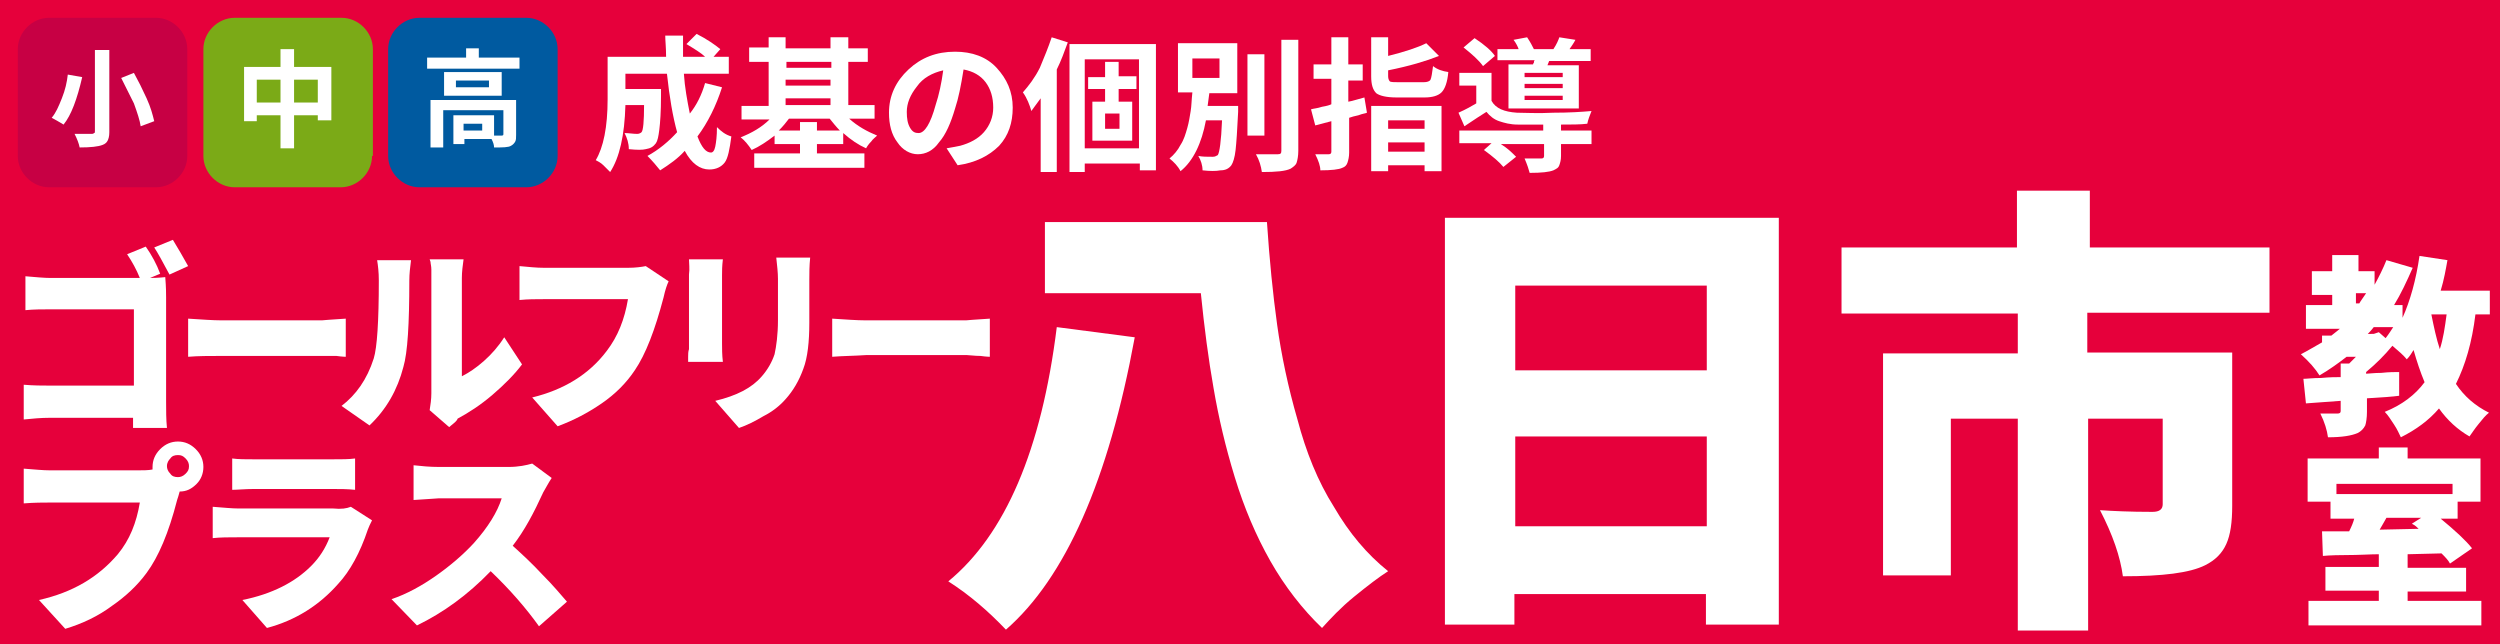 <?xml version="1.0" encoding="utf-8"?>
<!-- Generator: Adobe Illustrator 22.0.1, SVG Export Plug-In . SVG Version: 6.00 Build 0)  -->
<svg version="1.1" id="下" xmlns="http://www.w3.org/2000/svg" xmlns:xlink="http://www.w3.org/1999/xlink" x="0px" y="0px"
	 viewBox="0 0 295 76" style="enable-background:new 0 0 295 76;" xml:space="preserve">
<style type="text/css">
	.st0{fill:#FFFFFF;}
	.st1{fill:#DC5534;}
	.st2{fill:none;stroke:#000000;stroke-width:0.2;stroke-miterlimit:10;}
	.st3{fill:#727171;}
	.st4{fill:#E71F19;}
	.st5{fill:none;stroke:#E71F19;stroke-width:0.2;stroke-miterlimit:10;}
	.st6{fill:none;stroke:#F29A76;stroke-width:0.3;stroke-miterlimit:10;}
	.st7{fill:none;stroke:#727171;stroke-width:0.313;stroke-miterlimit:10;}
	.st8{fill:#7D0000;}
	.st9{fill:#E60012;}
	.st10{fill:none;stroke:#E60012;stroke-width:0.257;stroke-miterlimit:10;}
	.st11{fill:#E6003B;}
	.st12{fill:#009E42;}
	.st13{fill:#FFD700;}
	.st14{fill:#00A0E9;}
	.st15{fill:#F29100;}
	.st16{fill:#9C827E;}
	.st17{fill:#9A817D;}
	.st18{fill:#C70044;}
	.st19{fill:#7BAA17;}
	.st20{fill:#005AA0;}
</style>
<rect x="-8.5" y="-8.5" class="st11" width="312" height="93"/>
<g>
	<g>
		<g>
			<g>
				<g>
					<path class="st18" d="M22.1,18.4c0,2-1.7,3.7-3.7,3.7H5.8c-2,0-3.7-1.7-3.7-3.7V5.8c0-2,1.7-3.7,3.7-3.7h12.6
						c2,0,3.7,1.7,3.7,3.7V18.4z"/>
				</g>
				<g>
					<path class="st0" d="M8,8.8l1.7,0.3c-0.6,2.6-1.3,4.5-2.2,5.6c-0.5-0.3-1-0.6-1.4-0.8c0.5-0.6,0.8-1.3,1.2-2.3S7.9,9.7,8,8.8z
						 M11.3,5.9h1.6v9.7c0,0.5-0.1,0.8-0.2,1c-0.1,0.2-0.3,0.4-0.6,0.5c-0.5,0.2-1.4,0.3-2.7,0.3c-0.1-0.5-0.3-1-0.6-1.6
						c0.4,0,0.8,0,1.2,0s0.7,0,0.8,0c0.1,0,0.2,0,0.3-0.1c0.1,0,0.1-0.1,0.1-0.2V5.9z M14.3,9.2l1.5-0.6c0.5,0.9,1,1.9,1.5,3
						s0.7,1.9,0.9,2.7l-1.6,0.6c-0.1-0.7-0.4-1.6-0.8-2.7C15.3,11.2,14.8,10.2,14.3,9.2z"/>
				</g>
			</g>
			<g>
				<g>
					<path class="st19" d="M43.9,18.4c0,2-1.7,3.7-3.7,3.7H27.7c-2,0-3.7-1.7-3.7-3.7V5.8c0-2,1.7-3.7,3.7-3.7h12.6
						c2,0,3.7,1.7,3.7,3.7V18.4z"/>
				</g>
				<g>
					<path class="st0" d="M34.7,7.9h4.4v6.3h-1.6v-0.6h-2.8v3.9h-1.6v-3.9h-2.8v0.7h-1.5V7.9h4.3V5.8h1.6V7.9z M30.3,12.1h2.8V9.4
						h-2.8V12.1z M34.7,12.1h2.8V9.4h-2.8V12.1z"/>
				</g>
			</g>
			<g>
				<g>
					<path class="st20" d="M65.8,18.4c0,2-1.7,3.7-3.7,3.7H49.5c-2,0-3.7-1.7-3.7-3.7V5.8c0-2,1.7-3.7,3.7-3.7h12.6
						c2,0,3.7,1.7,3.7,3.7V18.4z"/>
				</g>
				<g>
					<path class="st0" d="M56.5,6.8h4.8v1.3H50.4V6.8H55V5.7h1.5V6.8z M60.9,11.8v4.1c0,0.4,0,0.6-0.1,0.8c-0.1,0.2-0.3,0.4-0.5,0.5
						c-0.3,0.2-1,0.2-2,0.2c0-0.3-0.1-0.6-0.3-1h-3.2V17h-1.3v-3.4h4.8V16c0.5,0,0.8,0,0.9,0c0.2,0,0.2-0.1,0.2-0.2v-2.8h-7.1v4.4
						h-1.5v-5.6H60.9z M52.4,8.5h6.8v2.8h-6.8V8.5z M57.7,10.3V9.5h-3.9v0.8H57.7z M56.9,15.4v-0.8h-2.2v0.8H56.9z"/>
				</g>
			</g>
		</g>
		<g>
			<path class="st0" d="M83.2,9.8l2,0.5c-0.7,2.2-1.7,4.2-2.9,5.8c0.5,1.3,1,1.9,1.6,1.9c0.2,0,0.4-0.2,0.5-0.7
				c0.1-0.5,0.2-1.2,0.2-2.3c0.5,0.5,1,0.9,1.7,1.1c-0.2,1.5-0.4,2.6-0.8,3.1c-0.4,0.5-1,0.8-1.8,0.8c-1.1,0-2.1-0.7-2.9-2.2
				c-0.8,0.9-1.8,1.6-2.9,2.3c-0.4-0.5-0.9-1.1-1.5-1.7c1.3-0.7,2.5-1.7,3.5-2.8c-0.5-1.8-0.9-4.1-1.2-6.9h-4.9v1.8h4.2
				c0,0.4,0,0.6,0,0.8c0,1.9-0.1,3.2-0.2,4c-0.1,0.8-0.2,1.3-0.4,1.6c-0.3,0.4-0.6,0.6-1.2,0.7c-0.4,0.1-1,0.1-2,0
				c0-0.7-0.2-1.3-0.5-1.9c0.5,0,1,0.1,1.5,0.1c0.2,0,0.4-0.1,0.5-0.2c0.2-0.2,0.3-1.3,0.3-3.2h-2.2c-0.1,3.6-0.7,6.2-1.8,7.9
				c-0.2-0.2-0.5-0.5-0.8-0.8s-0.7-0.5-0.9-0.6c0.9-1.5,1.4-3.9,1.4-7.2v-5h6.9c0-1.1-0.1-1.9-0.1-2.5h2.1c0,0.8,0,1.6,0,2.5h2.6
				c-0.4-0.4-1.2-0.9-2.2-1.5l1.2-1.2c1.2,0.6,2.2,1.3,2.8,1.8l-0.8,0.9h1.8v2h-5.3c0.1,1.6,0.4,3.2,0.7,4.7
				C82.2,12.4,82.8,11.2,83.2,9.8z"/>
			<path class="st0" d="M103.3,14h-3.1c1,0.9,2.1,1.5,3.3,2c-0.2,0.2-0.5,0.4-0.7,0.7c-0.3,0.3-0.5,0.6-0.6,0.8
				c-0.9-0.4-1.8-1-2.7-1.8v1.3h-3.1v1.1h5.6v1.7H89v-1.7h5.4v-1.1h-3V16c-0.9,0.7-1.8,1.3-2.7,1.7c-0.4-0.6-0.8-1.1-1.3-1.5
				c1.3-0.5,2.5-1.2,3.4-2.1h-3.3v-1.6h3.2V7.3h-2.3V5.6h2.3V4.4h2v1.3h5.3V4.4h2.1v1.3h2.3v1.6h-2.3v5.1h3.1V14z M96.4,15.4h2.7
				c-0.4-0.4-0.8-0.9-1.2-1.4h-4.8c-0.3,0.4-0.7,0.9-1.2,1.4h2.5v-1h2V15.4z M98.1,7.3h-5.3V8h5.3V7.3z M92.7,9.4v0.7h5.3V9.4H92.7z
				 M92.7,11.6v0.8h5.3v-0.8H92.7z"/>
			<path class="st0" d="M113,19.5l-1.3-2c0.6-0.1,1.1-0.2,1.6-0.3c1.1-0.3,2.1-0.8,2.8-1.6c0.7-0.8,1.1-1.8,1.1-2.9
				c0-1.2-0.3-2.2-0.9-3c-0.6-0.8-1.5-1.3-2.6-1.5c-0.3,1.9-0.6,3.4-1,4.6c-0.5,1.7-1.1,3.1-1.9,4c-0.7,1-1.6,1.4-2.5,1.4
				c-0.9,0-1.8-0.5-2.4-1.4c-0.7-0.9-1-2.1-1-3.5c0-2,0.8-3.7,2.3-5.1c1.5-1.4,3.3-2.1,5.5-2.1c2,0,3.7,0.6,4.9,1.9
				c1.2,1.3,1.9,2.8,1.9,4.7c0,1.8-0.5,3.3-1.6,4.5C116.7,18.4,115.1,19.2,113,19.5z M108.4,15.7c0.7,0,1.4-1.1,2-3.3
				c0.4-1.2,0.7-2.6,0.9-4.1c-1.3,0.3-2.4,0.9-3.1,1.9c-0.8,1-1.2,2-1.2,3c0,0.8,0.1,1.4,0.4,1.9S108,15.7,108.4,15.7z"/>
			<path class="st0" d="M124.1,4.4L126,5c-0.4,1.1-0.8,2.2-1.3,3.2v12.1h-1.9v-8.7c-0.5,0.7-0.9,1.2-1.1,1.5c-0.2-0.7-0.5-1.5-1-2.2
				c0.7-0.8,1.4-1.7,2-2.9C123.2,6.8,123.7,5.6,124.1,4.4z M126.2,5.2h10.2v14.9h-1.9v-0.8H128v1h-1.8V5.2z M128,17.5h6.4V7H128
				V17.5z M134,10.5H132V12h1.6v4.6h-4.7V12h1.5v-1.5h-2V9.1h2V7.3h1.6v1.7h2.1V10.5z M132.1,15.2v-1.8h-1.7v1.8H132.1z"/>
			<path class="st0" d="M142.5,12.5h3.6c0,0.3,0,0.6,0,0.7c-0.1,2.1-0.2,3.6-0.3,4.5c-0.1,0.9-0.3,1.5-0.5,1.8
				c-0.3,0.4-0.7,0.6-1.3,0.6c-0.5,0.1-1.2,0.1-2.1,0c0-0.6-0.2-1.2-0.5-1.7c0.5,0.1,1,0.1,1.7,0.1c0.3,0,0.4-0.1,0.6-0.2
				c0.2-0.3,0.4-1.6,0.5-4.1h-1.9c-0.5,2.7-1.5,4.8-3,6c-0.3-0.6-0.8-1.1-1.3-1.5c0.5-0.4,1-1,1.3-1.6c0.4-0.6,0.6-1.3,0.8-2
				s0.3-1.4,0.4-2s0.1-1.3,0.2-2.2h-1.7V5.1h7v5.9h-3.3L142.5,12.5z M140.7,6.9v2.3h3.2V6.9H140.7z M149.2,6.4V16h-2V6.4H149.2z
				 M151.2,4.7h2v13.1c0,0.6-0.1,1.1-0.2,1.4s-0.4,0.5-0.7,0.7c-0.6,0.3-1.7,0.4-3.4,0.4c-0.1-0.7-0.3-1.4-0.7-2.1
				c0.7,0,1.6,0,2.6,0c0.3,0,0.4-0.1,0.4-0.4V4.7z"/>
			<path class="st0" d="M161,11.5l0.3,1.8c-0.2,0.1-0.5,0.1-1,0.3c-0.5,0.1-0.8,0.2-1.1,0.3v4.1c0,0.5-0.1,0.9-0.2,1.2
				c-0.1,0.3-0.3,0.5-0.6,0.6c-0.4,0.2-1.3,0.3-2.6,0.3c0-0.5-0.2-1.1-0.6-1.9c0.4,0,1,0,1.6,0c0.2,0,0.3-0.1,0.3-0.3v-3.6l-1.9,0.5
				l-0.5-1.9c0.3-0.1,0.7-0.1,1.3-0.3c0.6-0.1,0.9-0.2,1.1-0.3v-3h-2.1V7.6h2.1V4.4h2v3.2h1.7v1.9h-1.7V12
				C159.7,11.9,160.2,11.7,161,11.5z M161.8,20.3v-7.8h8.3v7.7h-2v-0.7h-4.3v0.7H161.8z M165,9.7h3c0.4,0,0.7-0.1,0.8-0.3
				c0.1-0.2,0.2-0.8,0.3-1.6c0.5,0.4,1.1,0.6,1.8,0.7c-0.1,1.2-0.4,2-0.8,2.4s-1.1,0.6-2,0.6h-3.3c-1.2,0-2-0.2-2.4-0.5
				c-0.4-0.4-0.6-1-0.6-2V4.4h2v2.2c2-0.5,3.5-1,4.5-1.5l1.5,1.5c-1.5,0.6-3.5,1.2-6,1.7V9c0,0.3,0.1,0.5,0.2,0.6S164.6,9.7,165,9.7
				z M168.1,14.2h-4.3v1h4.3V14.2z M163.8,17.9h4.3v-1.1h-4.3V17.9z"/>
			<path class="st0" d="M184.2,14.7v0.7h3.6V17h-3.6v1.4c0,0.5-0.1,0.8-0.2,1.1c-0.1,0.3-0.3,0.4-0.7,0.6c-0.5,0.2-1.4,0.3-2.8,0.3
				c-0.1-0.4-0.3-1-0.6-1.7c0.4,0,0.8,0,1.2,0c0.4,0,0.7,0,0.8,0c0.2,0,0.3-0.1,0.3-0.3V17h-5.1c0.8,0.5,1.3,1,1.8,1.5l-1.5,1.2
				c-0.5-0.6-1.2-1.2-2.3-2l0.9-0.8h-3.8v-1.5h9.9v-0.7c-0.9,0-1.9,0-3,0c-0.9,0-1.6-0.2-2.2-0.4s-1.1-0.6-1.5-1.1
				c-0.5,0.3-1.4,0.9-2.6,1.7l-0.7-1.6c0.9-0.4,1.6-0.8,2.1-1.1v-2.1h-2V8.6h3.8v3.3c0.5,0.9,1.5,1.3,3,1.4c1,0,2.4,0.1,4.3,0
				c1.9,0,3.4-0.1,4.5-0.2c-0.2,0.5-0.4,1-0.5,1.5C186.5,14.7,185.4,14.7,184.2,14.7z M176.4,6.6l-1.4,1.2c-0.5-0.7-1.3-1.4-2.3-2.2
				l1.3-1.1C175.2,5.3,176,6,176.4,6.6z M178,7.6h2.9c0,0,0-0.1,0.1-0.2c0-0.1,0-0.2,0.1-0.3h-4.4V5.8h2.5c-0.1-0.3-0.3-0.7-0.6-1.1
				l1.6-0.3c0.4,0.6,0.6,1,0.8,1.4h2.3c0.4-0.6,0.6-1.1,0.7-1.4l1.9,0.3c-0.2,0.4-0.5,0.8-0.7,1.1h2.5v1.4h-4.9l-0.2,0.5h3.7v5.1
				H178V7.6z M184.4,9.1V8.6h-4.5v0.5H184.4z M184.4,10.4V9.9h-4.5v0.5H184.4z M184.4,11.8v-0.5h-4.5v0.5H184.4z"/>
		</g>
	</g>
	<g>
		<g>
			<g>
				<g>
					<g>
						<g>
							<g>
								<path class="st0" d="M124.7,38.6l9.2,1.2c-3.1,16.9-8.2,28.4-15.2,34.5c-2.1-2.2-4.3-4.1-6.8-5.7
									C118.6,63.1,122.9,53.1,124.7,38.6z M123.3,26.2h26.2c0.3,4.5,0.7,8.5,1.2,12.1c0.5,3.6,1.3,7.4,2.4,11.2
									c1,3.8,2.4,7.3,4.3,10.3c1.8,3.1,3.9,5.6,6.4,7.6c-1.1,0.7-2.4,1.7-4,3S157,73,156,74.1c-2.3-2.2-4.4-4.9-6.1-7.9
									c-1.7-3-3.1-6.3-4.2-9.9c-1.1-3.6-1.9-7-2.5-10.5c-0.6-3.4-1.1-7.2-1.5-11.2h-18.4V26.2z"/>
								<path class="st0" d="M170.6,25.7h39.3v48h-8.6v-3.6h-22.6v3.6h-8.2V25.7z M201.4,33.7h-22.6v10h22.6V33.7z M178.8,62.1h22.6
									V51.5h-22.6V62.1z"/>
								<path class="st0" d="M267.7,36.9h-21.4v4.7h17.1v18.1c0,1.9-0.2,3.4-0.7,4.5c-0.5,1.1-1.3,1.9-2.5,2.5
									c-1.8,0.9-5,1.3-9.7,1.3c-0.3-2.3-1.2-4.9-2.7-7.8c1.5,0.1,3.5,0.2,6.2,0.2c0.8,0,1.2-0.3,1.2-0.9V49.4h-8.8v25h-8.3v-25
									h-7.9v18.5h-8V41.7h15.9v-4.7h-20.8v-7.8H238v-6.7h8.6v6.7h21.2V36.9z"/>
							</g>
						</g>
					</g>
				</g>
				<g>
					<path class="st0" d="M293.4,37.1h-1.3c-0.4,3.3-1.2,6-2.3,8.2c1,1.5,2.3,2.6,3.9,3.4c-0.4,0.3-0.8,0.8-1.2,1.3
						c-0.5,0.6-0.8,1.1-1.1,1.5c-1.4-0.8-2.6-1.9-3.6-3.3c-1.2,1.4-2.7,2.5-4.5,3.4c-0.2-0.4-0.4-0.9-0.8-1.5
						c-0.4-0.6-0.7-1.1-1.1-1.5c2-0.8,3.6-2,4.7-3.5c-0.5-1.2-0.9-2.4-1.3-3.8c-0.2,0.3-0.4,0.7-0.8,1.1c-0.4-0.5-1-1-1.7-1.6
						c-0.9,1.1-1.9,2.1-3.1,3.1v0.2c0.3,0,0.9-0.1,1.8-0.1c0.9-0.1,1.6-0.1,2.1-0.1v2.8c-0.7,0.1-2,0.2-3.8,0.3v1.6
						c0,0.7-0.1,1.3-0.2,1.6c-0.2,0.4-0.5,0.7-0.9,0.9c-0.7,0.3-1.8,0.5-3.5,0.5c-0.1-0.8-0.4-1.8-0.9-2.8c0.5,0,1.2,0,2,0
						c0.3,0,0.4-0.1,0.4-0.3v-1.2l-4.1,0.3l-0.3-2.9c0.4,0,1.1-0.1,2.1-0.1c1-0.1,1.8-0.1,2.3-0.1v-1.6h1c0.3-0.3,0.5-0.5,0.8-0.8
						h-1.1c-0.9,0.7-2,1.5-3.2,2.2c-0.5-0.8-1.2-1.6-2.2-2.5c0.8-0.4,1.6-0.9,2.5-1.4v-0.8h1.1c0.5-0.4,0.9-0.7,1-0.8h-4v-2.8h3.1
						v-1.2h-2.4v-2.8h2.4v-1.9h3.1v1.9h1.9v1.6c0.5-0.9,1-1.9,1.4-2.9l3.1,0.9c-0.7,1.6-1.4,3.1-2.2,4.4h1v1.5c0.9-2,1.6-4.5,2-7.3
						l3.3,0.5c-0.2,1.1-0.4,2.3-0.8,3.6h5.8V37.1z M278,34.6v1.2h0.4c0.1-0.2,0.4-0.6,0.8-1.2H278z M280.1,39.4l0.6-0.2l0.8,0.7
						c0.4-0.5,0.7-1,0.9-1.3h-2.3c-0.3,0.4-0.6,0.7-0.7,0.8H280.1z M288.7,37.1h-1.8c0.3,1.5,0.6,2.9,1,4.1
						C288.3,40,288.5,38.6,288.7,37.1z"/>
					<path class="st0" d="M284.2,70.9h8.6v2.9h-20.4v-2.9h8.3v-1.2h-6.3v-2.8h6.3v-1.5c-1,0-2.3,0.1-4,0.1s-2.6,0.1-2.6,0.1
						l-0.1-2.9c0.3,0,0.8,0,1.5,0c0.7,0,1.3,0,1.7,0c0.3-0.6,0.5-1.1,0.6-1.5h-2.8v-2h-2.7v-5.1h8.4v-1.3h3.4v1.3h8.6v5.1h-2.7v2h-2
						c1.7,1.4,3,2.6,3.7,3.5l-2.6,1.8c-0.2-0.4-0.6-0.8-1-1.2l-4,0.1v1.6h6.9v2.8h-6.9V70.9z M289.4,57.1h-13.7v1.2h13.7V57.1z
						 M285.7,61.1h-4.1c-0.1,0.2-0.4,0.7-0.8,1.4l4.6-0.1c-0.2-0.2-0.4-0.4-0.8-0.6L285.7,61.1z"/>
				</g>
			</g>
		</g>
		<g>
			<g>
				<path class="st0" d="M19.6,35.1v12.3c0,1,0,2.1,0.1,3.1h-4l0-1.2H5.9c-1.1,0-2.1,0.1-3.1,0.2v-4.1c1.2,0.1,2.2,0.1,3,0.1h10v-9
					H6c-1,0-2,0-3,0.1v-4c1.2,0.1,2.2,0.2,3,0.2h10.5c-0.4-1-0.9-1.9-1.5-2.8l2.2-0.9c0.7,1,1.3,2.1,1.7,3.2l-1.2,0.5
					c1.1,0,1.7-0.1,1.8-0.1C19.6,33.9,19.6,34.7,19.6,35.1z M18.2,29.2l2.2-0.9c0.6,1,1.2,2,1.8,3.1l-2.2,1
					C19.2,30.9,18.6,29.8,18.2,29.2z"/>
				<path class="st0" d="M22.2,42.1v-4.5c1.6,0.1,2.9,0.2,3.9,0.2H38c0.1,0,1-0.1,2.8-0.2v4.5c0,0-0.4,0-1.1-0.1
					C38.9,42,38.4,42,38,42H26.1C24.7,42,23.4,42,22.2,42.1z"/>
				<path class="st0" d="M43.6,50.2l-3.3-2.3c1.7-1.3,3-3.1,3.8-5.6c0.4-1.3,0.6-4.4,0.6-9.2c0-1-0.1-1.8-0.2-2.4h4
					c-0.1,0.8-0.2,1.6-0.2,2.4c0,5.1-0.2,8.5-0.7,10.2C46.9,46,45.6,48.3,43.6,50.2z M53,50.4l-2.3-2c0.1-0.6,0.2-1.3,0.2-2V32.9
					c0-0.3,0-0.7,0-1.1c0-0.4-0.1-0.7-0.1-0.9l-0.1-0.3h4c-0.1,0.7-0.2,1.5-0.2,2.2v11.6c0.8-0.4,1.7-1,2.6-1.8
					c0.9-0.8,1.7-1.7,2.4-2.8l2.1,3.2c-0.9,1.2-2.1,2.4-3.5,3.6s-2.8,2.1-4.1,2.8C53.9,49.7,53.6,49.9,53,50.4z"/>
				<path class="st0" d="M76.2,31.4l2.7,1.8c-0.2,0.4-0.4,1-0.6,1.9c-1,3.8-2.1,6.7-3.4,8.6c-1,1.5-2.3,2.8-3.9,3.9s-3.3,2-5.2,2.7
					l-3-3.4c3.7-0.9,6.7-2.7,8.8-5.5c1.3-1.7,2.1-3.7,2.5-6.1h-9.9c-1,0-1.9,0-2.9,0.1v-4c1.1,0.1,2,0.2,2.9,0.2h9.9
					C75,31.6,75.7,31.5,76.2,31.4z"/>
				<path class="st0" d="M81.3,30.6h4c-0.1,0.8-0.1,1.4-0.1,1.9v8c0,0.6,0,1.4,0.1,2.2h-4.1c0-0.1,0-0.3,0-0.6c0-0.3,0-0.6,0.1-0.9
					c0-0.3,0-0.5,0-0.8v-8C81.4,31.7,81.3,31.1,81.3,30.6z M91.6,30.4h4c-0.1,1-0.1,1.8-0.1,2.6v5.1c0,2.2-0.2,4.1-0.7,5.4
					c-0.5,1.4-1.2,2.6-2.1,3.6c-0.7,0.8-1.6,1.5-2.6,2c-1,0.6-2,1.1-2.9,1.4l-2.8-3.2c2.5-0.6,4.3-1.5,5.5-2.9
					c0.7-0.8,1.2-1.7,1.5-2.6c0.2-0.9,0.4-2.3,0.4-4v-4.9C91.8,32.2,91.7,31.3,91.6,30.4z"/>
				<path class="st0" d="M98.2,42.1v-4.5c1.6,0.1,2.9,0.2,3.9,0.2H114c0.1,0,1-0.1,2.8-0.2v4.5c0,0-0.4,0-1.1-0.1
					c-0.7,0-1.3-0.1-1.6-0.1h-11.9C100.7,42,99.4,42,98.2,42.1z"/>
				<path class="st0" d="M5.9,55.5h10.4c0.6,0,1.2,0,1.7-0.1c0-0.1,0-0.2,0-0.3c0-0.8,0.3-1.5,0.9-2.1s1.3-0.9,2.1-0.9
					s1.5,0.3,2.1,0.9s0.9,1.3,0.9,2.1c0,0.8-0.3,1.5-0.8,2c-0.6,0.6-1.2,0.9-2,0.9c-0.1,0.4-0.2,0.7-0.3,1c-1,3.9-2.2,6.7-3.6,8.6
					c-1.1,1.5-2.5,2.8-4.1,3.9c-1.6,1.2-3.5,2.1-5.5,2.7l-3.1-3.4c4-0.9,7-2.7,9.3-5.4c1.4-1.7,2.2-3.7,2.6-6.1H5.9
					c-0.8,0-1.8,0-3.1,0.1v-4.1C4.1,55.4,5.1,55.5,5.9,55.5z M21,56.3c0.3,0,0.6-0.1,0.9-0.4s0.4-0.5,0.4-0.9c0-0.3-0.1-0.6-0.4-0.9
					s-0.5-0.4-0.9-0.4c-0.4,0-0.7,0.1-0.9,0.4c-0.2,0.2-0.4,0.5-0.4,0.9c0,0.3,0.1,0.6,0.4,0.9C20.3,56.2,20.6,56.3,21,56.3z"/>
				<path class="st0" d="M41.4,59.8l2.5,1.6c-0.2,0.4-0.4,0.8-0.5,1.1c-0.9,2.7-2.1,4.9-3.5,6.4c-2.2,2.5-5,4.3-8.4,5.2l-2.9-3.3
					c3.5-0.7,6.2-2.1,8.1-4c1-1,1.7-2.1,2.2-3.4H28.1c-1.1,0-2.1,0-3,0.1v-3.7c1.3,0.1,2.3,0.2,3,0.2h11.2
					C40.3,60.1,40.9,60,41.4,59.8z M27.4,57.8v-3.7c0.7,0.1,1.6,0.1,2.7,0.1h9c1.2,0,2.1,0,2.8-0.1v3.7c-0.9-0.1-1.8-0.1-2.8-0.1H30
					C28.9,57.7,28,57.8,27.4,57.8z"/>
				<path class="st0" d="M62.8,54.7l2.3,1.7c-0.4,0.6-0.7,1.2-1,1.7c-1.1,2.4-2.2,4.5-3.6,6.3c1.1,1,2.3,2.1,3.5,3.4
					c1.3,1.3,2.2,2.4,2.9,3.2l-3.3,2.9c-1.5-2.1-3.4-4.3-5.7-6.5c-2.7,2.8-5.6,4.9-8.7,6.4l-3-3.1c1.8-0.6,3.6-1.6,5.3-2.8
					c1.7-1.2,3.2-2.5,4.4-3.8c1.7-1.9,2.8-3.7,3.3-5.3h-7.4c-0.2,0-1.2,0.1-3,0.2v-4.1c0.9,0.1,1.9,0.2,3,0.2H60
					C61.2,55.1,62.1,54.9,62.8,54.7z"/>
			</g>
		</g>
	</g>
</g>
</svg>
